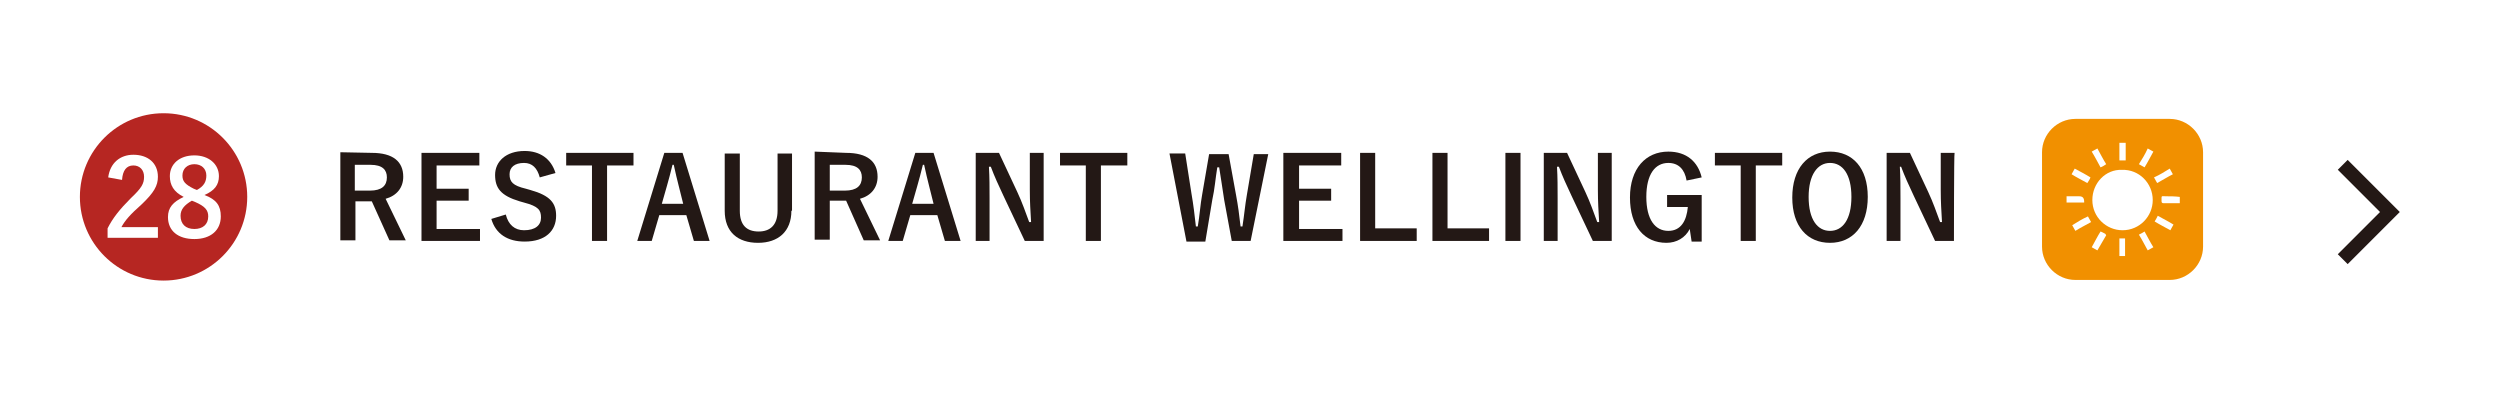 <?xml version="1.0" encoding="utf-8"?>
<!-- Generator: Adobe Illustrator 28.0.0, SVG Export Plug-In . SVG Version: 6.00 Build 0)  -->
<svg version="1.1" id="_レイヤー_2" xmlns="http://www.w3.org/2000/svg" xmlns:xlink="http://www.w3.org/1999/xlink" x="0px"
	 y="0px" viewBox="0 0 397.4 64.7" style="enable-background:new 0 0 397.4 64.7;" xml:space="preserve">
<style type="text/css">
	.st0{fill:#FFFFFF;}
	.st1{fill:none;stroke:#231815;stroke-width:2.22;stroke-miterlimit:10;}
	.st2{fill:#231815;}
	.st3{fill:#F19000;}
	.st4{fill:#B62622;}
</style>
<g id="_メニュー">
	<g>
		<g>
			<rect x="0" y="0" class="st0" width="397.4" height="64.7"/>
			<polyline class="st1" points="372.4,26.2 379.9,33.7 372.4,41.2 			"/>
		</g>
		<g>
			<path class="st2" d="M59.1,24.3c3.4,0,5,1.4,5,3.8c0,1.7-1,3-2.8,3.5l3.2,6.6h-2.6L59.1,32c-0.2,0-0.4,0-0.6,0h-2v6.2h-2.4v-14
				L59.1,24.3L59.1,24.3z M56.4,30.3h2.4c1.9,0,2.7-0.8,2.7-2.1c0-1.2-0.7-2-2.6-2h-2.5L56.4,30.3L56.4,30.3z"/>
			<path class="st2" d="M76.2,26.3h-6.8v3.7h5.1v1.9h-5.1v4.5h6.9v1.9H67v-14h9.2L76.2,26.3L76.2,26.3z"/>
			<path class="st2" d="M85.8,28.2c-0.4-1.5-1.2-2.3-2.5-2.3c-1.5,0-2.3,0.7-2.3,1.8c0,1.2,0.5,1.8,2.6,2.3l0.7,0.2
				c3.2,0.9,4.1,2.1,4.1,4.1c0,2.4-1.7,4.1-5,4.1c-2.7,0-4.6-1.2-5.3-3.6l2.3-0.7c0.4,1.6,1.4,2.5,2.9,2.5c1.8,0,2.7-0.8,2.7-2
				s-0.4-1.8-2.7-2.4l-0.7-0.2c-3-0.9-3.9-2.1-3.9-4.2c0-2.1,1.7-3.8,4.7-3.8c2.4,0,4.2,1.2,4.9,3.5L85.8,28.2L85.8,28.2z"/>
			<path class="st2" d="M100.7,26.3h-4.2v12h-2.4v-12H90v-2h10.7C100.7,24.3,100.7,26.3,100.7,26.3z"/>
			<path class="st2" d="M112.8,38.3h-2.5l-1.2-4.1h-4.3l-1.2,4.1h-2.3l4.3-14h2.9L112.8,38.3z M107.9,29.6c-0.3-1.1-0.5-2.1-0.8-3.4
				h-0.2c-0.3,1.3-0.6,2.3-0.9,3.4l-0.8,2.8h3.4L107.9,29.6L107.9,29.6z"/>
			<path class="st2" d="M125.8,33.5c0,3.3-2.1,5.1-5.3,5.1c-3.2,0-5.3-1.7-5.3-5.1v-9.1h2.4v9.1c0,2.3,1.1,3.3,3,3.3
				c1.8,0,3-1,3-3.3v-9.1h2.3V33.5z"/>
			<path class="st2" d="M134.5,24.3c3.4,0,5,1.4,5,3.8c0,1.7-1,3-2.8,3.5l3.2,6.6h-2.6l-2.8-6.3c-0.2,0-0.4,0-0.6,0h-2v6.2h-2.4v-14
				L134.5,24.3L134.5,24.3z M131.9,30.3h2.4c1.9,0,2.7-0.8,2.7-2.1c0-1.2-0.7-2-2.6-2h-2.5V30.3L131.9,30.3z"/>
			<path class="st2" d="M152.7,38.3h-2.5l-1.2-4.1h-4.3l-1.2,4.1h-2.3l4.3-14h2.9L152.7,38.3z M147.7,29.6c-0.3-1.1-0.5-2.1-0.8-3.4
				h-0.2c-0.3,1.3-0.6,2.3-0.9,3.4l-0.8,2.8h3.4L147.7,29.6L147.7,29.6z"/>
			<path class="st2" d="M165.9,38.3h-3l-3.4-7.2c-0.8-1.7-1.4-3-2-4.6h-0.3c0.1,1.7,0.1,3.3,0.1,5v6.8h-2.2v-14h3.7l2.9,6.2
				c0.8,1.7,1.3,3.2,1.9,4.8h0.3c-0.1-1.7-0.2-3.2-0.2-5.1v-5.9h2.2L165.9,38.3L165.9,38.3z"/>
			<path class="st2" d="M179.2,26.3H175v12h-2.4v-12h-4.1v-2h10.7V26.3z"/>
			<path class="st2" d="M198.8,38.3h-3l-1.2-6.5c-0.3-1.9-0.5-3.4-0.8-5.2h-0.3c-0.3,1.8-0.4,3.4-0.8,5.2l-1.1,6.6h-3l-2.7-14h2.5
				l1,6.4c0.3,1.7,0.5,3.4,0.7,5.2h0.3c0.3-1.7,0.4-3.5,0.7-5.1l1.1-6.4h3.1l1.2,6.6c0.3,1.6,0.5,3.1,0.7,4.9h0.3
				c0.3-1.9,0.4-3.3,0.7-5l1.1-6.5h2.3L198.8,38.3L198.8,38.3z"/>
			<path class="st2" d="M213.3,26.3h-6.8v3.7h5.1v1.9h-5.1v4.5h6.9v1.9h-9.4v-14h9.2V26.3L213.3,26.3z"/>
			<path class="st2" d="M218.6,36.3h6.6v2h-9v-14h2.4V36.3L218.6,36.3z"/>
			<path class="st2" d="M230.1,36.3h6.6v2h-9v-14h2.4V36.3L230.1,36.3z"/>
			<path class="st2" d="M241.7,38.3h-2.4v-14h2.4V38.3z"/>
			<path class="st2" d="M256.2,38.3h-3l-3.4-7.2c-0.8-1.7-1.4-3-2-4.6h-0.3c0.1,1.7,0.1,3.3,0.1,5v6.8h-2.2v-14h3.7l2.9,6.2
				c0.8,1.7,1.3,3.2,1.9,4.8h0.3c-0.1-1.7-0.2-3.2-0.2-5.1v-5.9h2.2L256.2,38.3L256.2,38.3z"/>
			<path class="st2" d="M268.1,28.7c-0.3-1.8-1.3-2.8-2.9-2.8c-2.1,0-3.5,1.8-3.5,5.4s1.4,5.4,3.5,5.4c2,0,2.9-1.6,3.1-3.8H265V31
				h5.5v7.4h-1.6l-0.3-2c-0.7,1.4-2.1,2.2-3.7,2.2c-3.5,0-5.8-2.6-5.8-7.2s2.5-7.3,6.1-7.3c2.9,0,4.7,1.6,5.3,4.1L268.1,28.7
				L268.1,28.7z"/>
			<path class="st2" d="M283.3,26.3h-4.2v12h-2.4v-12h-4.1v-2h10.7V26.3z"/>
			<path class="st2" d="M296.9,31.3c0,4.6-2.4,7.3-6,7.3s-6-2.6-6-7.2s2.4-7.3,6-7.3C294.5,24.1,296.9,26.7,296.9,31.3z M287.5,31.3
				c0,3.6,1.4,5.4,3.4,5.4s3.4-1.8,3.4-5.4c0-3.6-1.4-5.4-3.4-5.4S287.5,27.8,287.5,31.3z"/>
			<path class="st2" d="M310.6,38.3h-3l-3.4-7.2c-0.8-1.7-1.4-3-2-4.6H302c0.1,1.7,0.1,3.3,0.1,5v6.8h-2.2v-14h3.7l2.9,6.2
				c0.8,1.7,1.3,3.2,1.9,4.8h0.3c-0.1-1.7-0.2-3.2-0.2-5.1v-5.9h2.2C310.6,24.3,310.6,38.3,310.6,38.3z"/>
		</g>
		<g>
			<path class="st3" d="M329.9,18.9h15c2.9,0,5.3,2.4,5.3,5.3v15c0,2.9-2.4,5.3-5.3,5.3h-15c-2.9,0-5.3-2.4-5.3-5.3v-15
				C324.6,21.3,327,18.9,329.9,18.9z"/>
			<g>
				<path class="st0" d="M337.9,22.7h-1v2.8h1V22.7z"/>
				<path class="st0" d="M344.3,31.2c-0.8,0-0.7-0.2-0.7,0.8c0,0.2,0.1,0.3,0.3,0.3c0.9,0,1.7,0,2.6,0v-1
					C345.7,31.2,345,31.2,344.3,31.2L344.3,31.2z"/>
				<path class="st0" d="M332.6,31.8c0,2.7,2.2,4.8,4.8,4.8c2.7,0,4.8-2.2,4.8-4.8c0-2.7-2.2-4.9-4.9-4.8
					C334.7,26.9,332.6,29.1,332.6,31.8z"/>
				<path class="st0" d="M340,37.3c0.5,0.8,0.9,1.6,1.4,2.5c0.3-0.2,0.6-0.3,0.9-0.5c-0.5-0.8-0.9-1.6-1.4-2.5
					C340.6,37,340.4,37.1,340,37.3z"/>
				<path class="st0" d="M334.8,26.1c-0.5-0.8-0.9-1.6-1.4-2.5c-0.3,0.2-0.6,0.3-0.9,0.5c0.5,0.8,0.9,1.6,1.4,2.5
					C334.2,26.5,334.5,26.3,334.8,26.1L334.8,26.1z"/>
				<path class="st0" d="M332.3,28.2c-0.8-0.5-1.6-0.9-2.5-1.4c-0.2,0.3-0.3,0.6-0.5,0.9c0.8,0.5,1.6,0.9,2.5,1.4
					C332,28.8,332.2,28.5,332.3,28.2L332.3,28.2z"/>
				<path class="st0" d="M345.4,27.7c-0.2-0.3-0.3-0.6-0.5-0.9c-0.8,0.5-1.6,1-2.5,1.4c0.2,0.3,0.3,0.6,0.5,0.9
					C343.8,28.6,344.6,28.1,345.4,27.7L345.4,27.7z"/>
				<path class="st0" d="M329.4,35.8c0.2,0.3,0.3,0.6,0.5,0.9c0.8-0.5,1.6-0.9,2.5-1.4c-0.2-0.3-0.3-0.6-0.5-0.9
					C331,34.8,330.2,35.3,329.4,35.8L329.4,35.8z"/>
				<path class="st0" d="M342.5,35.2c0.8,0.5,1.6,0.9,2.5,1.4c0.2-0.3,0.3-0.6,0.5-0.9c-0.8-0.5-1.6-0.9-2.5-1.4
					C342.8,34.7,342.7,34.9,342.5,35.2z"/>
				<path class="st0" d="M340,26.1c0.3,0.2,0.6,0.3,0.9,0.5c0.5-0.8,0.9-1.6,1.4-2.5c-0.3-0.2-0.6-0.3-0.9-0.5
					C341,24.5,340.5,25.3,340,26.1L340,26.1z"/>
				<path class="st0" d="M334.7,37.2c-0.2-0.1-0.5-0.3-0.8-0.4c-0.5,0.8-0.9,1.6-1.4,2.5c0.3,0.2,0.6,0.3,0.9,0.5
					c0.5-0.8,0.9-1.6,1.4-2.4C334.7,37.3,334.7,37.2,334.7,37.2L334.7,37.2z"/>
				<path class="st0" d="M331.3,32.1c0-0.6-0.2-0.9-0.8-0.9h-2v1h2.8C331.3,32.1,331.3,32.1,331.3,32.1L331.3,32.1z"/>
				<path class="st0" d="M336.9,40.7h0.9v-2.8h-0.9V40.7z"/>
			</g>
		</g>
		<g>
			<circle class="st4" cx="26" cy="31.3" r="13.3"/>
			<g>
				<path class="st0" d="M17.2,28.2c0.3-2.3,1.9-3.6,4-3.6c2.3,0,3.9,1.3,3.9,3.5c0,1.4-0.6,2.5-2.6,4.4c-1.8,1.6-2.6,2.5-3.2,3.6
					h5.8v1.7h-8v-1.5c0.8-1.6,1.9-3,3.7-4.8c1.7-1.6,2.1-2.3,2.1-3.4c0-1.1-0.7-1.8-1.7-1.8c-1.1,0-1.7,0.8-1.8,2.3L17.2,28.2
					L17.2,28.2z"/>
				<path class="st0" d="M35.1,34.4c0,2.2-1.6,3.6-4.2,3.6c-2.6,0-4.2-1.3-4.2-3.5c0-1.5,0.8-2.4,2.5-3.2c-1.6-0.8-2.2-1.9-2.2-3.3
					c0-1.9,1.5-3.3,3.9-3.3c2.3,0,3.9,1.4,3.9,3.3c0,1.4-0.7,2.3-2.3,3C34.4,31.7,35.1,32.7,35.1,34.4L35.1,34.4z M30.5,31.9
					c-1.2,0.7-1.8,1.4-1.8,2.4c0,1.3,0.8,2.1,2.2,2.1c1.3,0,2.2-0.7,2.2-2c0-1-0.5-1.6-2.1-2.3L30.5,31.9L30.5,31.9z M31.3,30.2
					c1.1-0.6,1.5-1.3,1.5-2.3c0-1.1-0.8-1.8-1.9-1.8c-1.1,0-1.9,0.7-1.9,1.8c0,0.9,0.4,1.4,1.8,2.1L31.3,30.2L31.3,30.2z"/>
			</g>
		</g>
	</g>
</g>
</svg>
